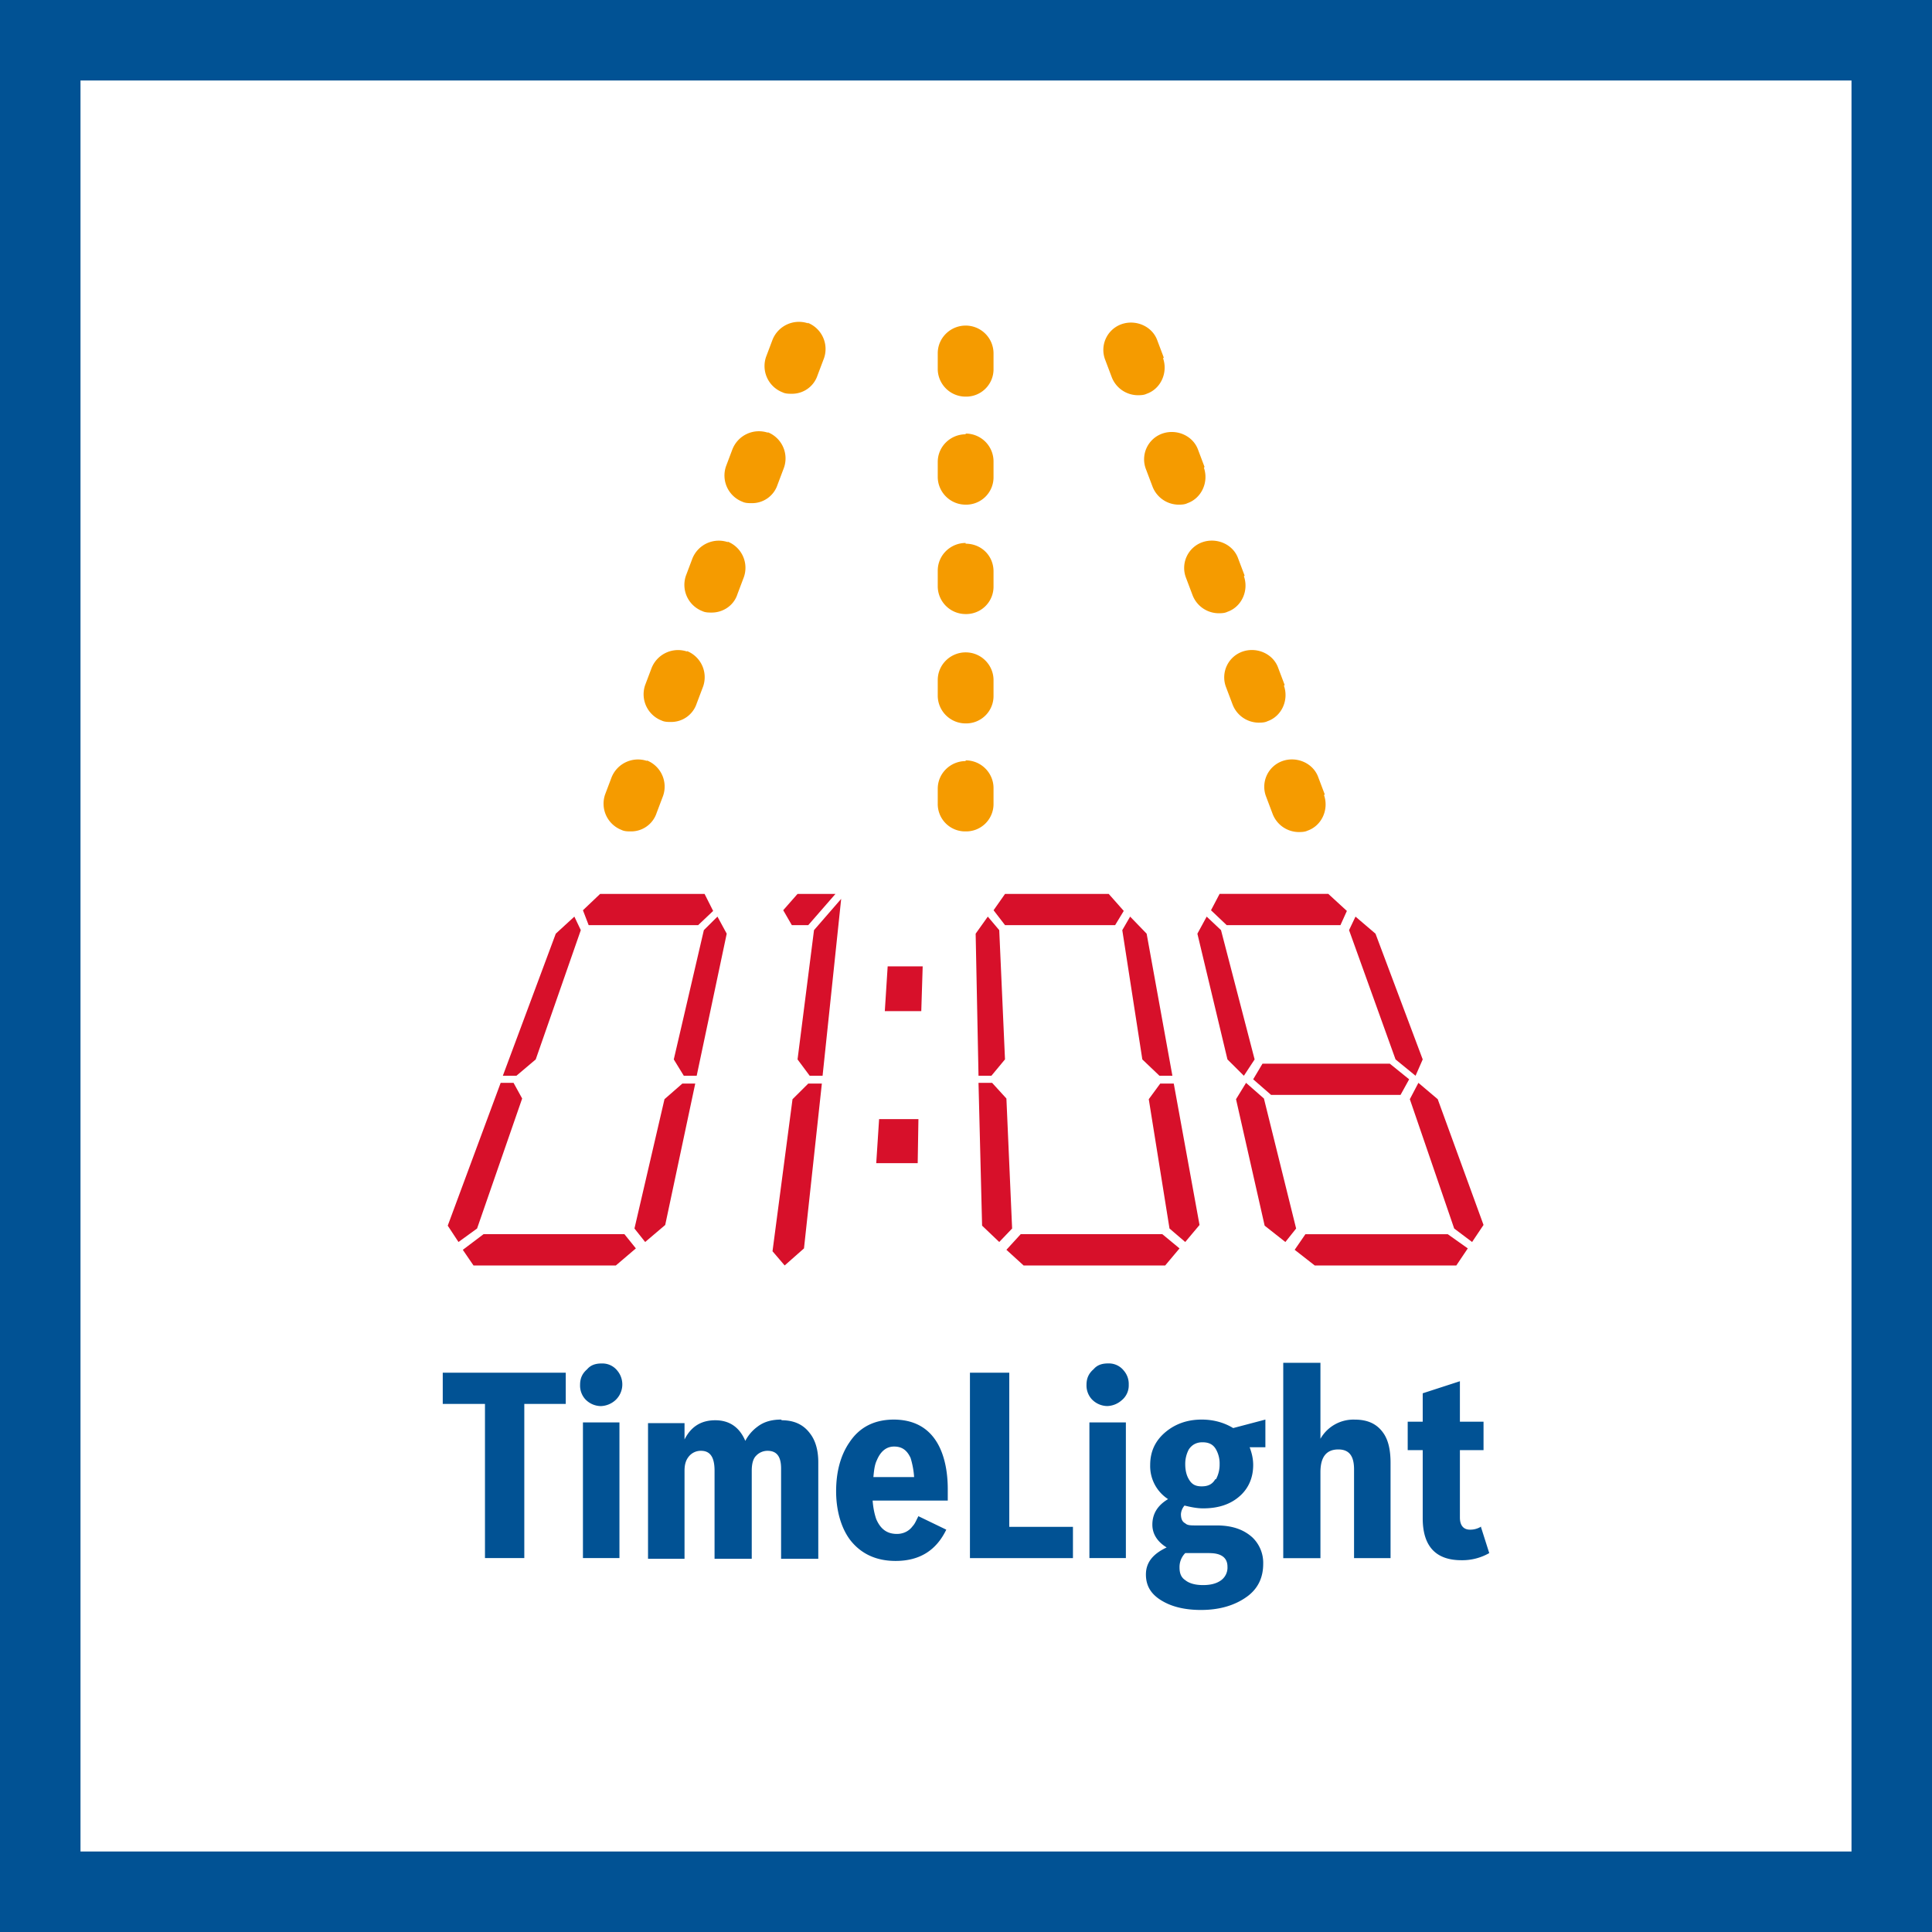 <svg xmlns="http://www.w3.org/2000/svg" width="48" height="48" fill="none" viewBox="0 0 48 48"><rect x="0" y="0" width="48" height="48" fill="#333333" stroke="none"/><path fill="#fff" stroke="#015294" stroke-width="2" d="M1 1H47V47H1V1Z"/><path fill="#D7102A" fill-rule="evenodd" d="m17.718 22.632-.373.353h-2.72l-.142-.37.427-.406h2.595l.213.423Zm-.231.477-.747 3.212.249.406h.32l.746-3.53-.23-.424-.338.336Zm-1.724 7.413.746-3.213.444-.388h.32l-.746 3.513-.498.423-.266-.335Zm-4.265.53.515-.389h3.501l.284.353-.497.424h-3.537l-.266-.389Zm2.932-7.943-1.12 3.212-.48.406h-.337l1.315-3.53.462-.424.16.336Zm-1.457 4.183-.214-.389h-.32l-1.315 3.548.267.406.462-.335 1.12-3.23Zm6.717.017-.497 3.778.302.353.48-.424.444-4.095h-.338l-.39.388Zm.427-.582-.302-.406.409-3.212.675-.777-.462 4.395h-.32Zm-.036-3.742.676-.776h-.942l-.356.405.214.371h.408Zm2.808 2.136h-.906l.071-1.112h.87l-.035 1.112Zm-1.12 3.777H22.8l.018-1.094h-.977l-.071 1.094Zm6.15-6.266-.214.353H24.97l-.285-.37.285-.406h2.576l.374.423Zm.906 4.29-.284.387.515 3.213.391.335.355-.423-.64-3.513h-.337Zm-.018-.195-.426-.406-.498-3.212.195-.336.41.424.64 3.53h-.32Zm-3.838-.406-.143-3.212-.284-.336-.302.424.071 3.53h.32l.337-.406Zm-.32.582.355.389.142 3.23-.32.335-.426-.406-.089-3.548h.338Zm.71 3.76-.355.388.427.389h3.518l.356-.424-.427-.353H25.36Zm9.988-4.342-.178.406-.497-.406-1.155-3.212.16-.336.497.424 1.173 3.124Zm-2.044-3.336.16-.353-.462-.424h-2.7l-.214.407.39.37h2.826Zm-2.168 3.83.231-.388h3.164l.48.388-.214.388H31.58l-.445-.388Zm4.585.494-.48-.406-.213.406 1.102 3.213.445.335.284-.424-1.138-3.124Zm-5.384-4.2.835 3.212-.267.406-.408-.406-.747-3.124.231-.424.356.336Zm2.097 7.554-.267.388.498.389h3.518l.285-.424-.498-.353h-3.536Zm-1.475-3.76.444.389.8 3.23-.267.335-.515-.406-.711-3.142.249-.406Z" clip-rule="evenodd"/><path fill="#F59B00" fill-rule="evenodd" d="M20.081 8.035a.707.707 0 0 0-.888.406l-.16.424a.7.7 0 0 0 .409.882c.07.036.16.036.23.036a.666.666 0 0 0 .64-.46l.16-.423a.7.7 0 0 0-.408-.882l.017.017Zm-3.003 8.155a.707.707 0 0 0-.889.406l-.16.423a.7.7 0 0 0 .41.883c.07.035.16.035.23.035a.666.666 0 0 0 .64-.459l.16-.423a.7.7 0 0 0-.409-.883l.018.018Zm1.12-5.03a.707.707 0 0 1 .888-.407l-.018-.017a.7.7 0 0 1 .41.882l-.16.424a.666.666 0 0 1-.64.459c-.072 0-.16 0-.232-.035a.7.7 0 0 1-.408-.883l.16-.424Zm-.107 2.312a.707.707 0 0 0-.889.405l-.16.424a.7.7 0 0 0 .41.883c.07.035.16.035.23.035.285 0 .551-.177.64-.459l.16-.424a.7.7 0 0 0-.409-.882l.018.018Zm-2.897 5.842a.707.707 0 0 1 .889-.406l-.018-.018a.7.7 0 0 1 .409.883l-.16.423a.666.666 0 0 1-.64.46c-.071 0-.16 0-.231-.036a.7.7 0 0 1-.409-.883l.16-.423ZM30.922 14.3l-.16-.424c-.124-.353-.533-.529-.889-.405a.678.678 0 0 0-.408.882l.16.424a.7.7 0 0 0 .64.459c.07 0 .16 0 .23-.036.356-.123.534-.53.41-.882l.017-.018Zm.835 2.295.16.423-.018.018c.125.353-.053.759-.408.882-.071.036-.16.036-.231.036a.7.7 0 0 1-.64-.46l-.16-.423a.678.678 0 0 1 .409-.882c.355-.124.764.053.888.406Zm1.156 3.141-.16-.423c-.125-.353-.534-.53-.889-.406a.678.678 0 0 0-.409.882l.16.424a.7.7 0 0 0 .64.459c.071 0 .16 0 .231-.035.356-.124.533-.53.409-.883l.018-.018ZM28.754 8.46l.16.424-.018.017c.124.353-.053.76-.409.883-.07.035-.16.035-.23.035a.7.7 0 0 1-.64-.459l-.16-.424a.678.678 0 0 1 .408-.882c.356-.124.765.053.889.406Zm1.173 3.142-.16-.424c-.125-.353-.533-.53-.889-.406a.678.678 0 0 0-.408.883l.16.423a.7.7 0 0 0 .64.46c.07 0 .16 0 .23-.036.356-.124.534-.53.41-.883l.017-.017Zm-6.629 2.577c0-.389.32-.689.693-.689v.018c.391 0 .693.3.693.688v.37a.68.68 0 0 1-.693.69.692.692 0 0 1-.693-.69v-.387Zm.693-6.09c-.373 0-.693.3-.693.689v.388c0 .37.302.688.693.688a.68.68 0 0 0 .693-.688v-.388a.692.692 0 0 0-.693-.689Zm-.693 11.508c0-.388.32-.688.693-.688v-.018c.391 0 .693.318.693.689v.388a.68.68 0 0 1-.693.688.68.68 0 0 1-.693-.688v-.37Zm.693-8.807c-.373 0-.693.3-.693.688v.37c0 .371.302.69.693.69a.68.68 0 0 0 .693-.69v-.387a.692.692 0 0 0-.693-.689v.018Zm-.693 6.107c0-.389.32-.689.693-.689.391 0 .693.318.693.689v.388a.68.68 0 0 1-.693.688.692.692 0 0 1-.693-.688v-.388Z" clip-rule="evenodd"/><path fill="#015294" fill-rule="evenodd" d="M33.659 35.27a.943.943 0 0 0-.853.476v-1.888h-.924v4.854h.924v-2.136c0-.37.142-.565.444-.565.267 0 .391.159.391.494v2.206h.907v-2.365c0-.317-.054-.564-.178-.741-.16-.23-.391-.335-.711-.335Zm-19.07-1.253c.09-.106.214-.142.356-.142h.018a.47.47 0 0 1 .373.177.533.533 0 0 1-.053.741.567.567 0 0 1-.355.141.54.54 0 0 1-.392-.176.507.507 0 0 1-.124-.353c0-.159.053-.282.178-.388ZM11 34.88h1.049v3.83h.977v-3.83h1.03v-.776H11v.776Zm4.39.46h-.907v3.37h.907v-3.37Zm4.016-.071c-.231 0-.426.053-.586.176a1.02 1.02 0 0 0-.303.353c-.142-.335-.39-.512-.746-.512-.355 0-.604.16-.764.477v-.406H16.1v3.371h.907v-2.188c0-.16.035-.265.106-.353a.38.38 0 0 1 .303-.142c.23 0 .337.16.337.495v2.188h.924v-2.188c0-.177.036-.3.107-.371a.388.388 0 0 1 .284-.124c.231 0 .338.142.338.441v2.242h.924v-2.4c0-.3-.071-.547-.213-.724-.16-.212-.391-.318-.693-.318l-.018-.017Zm1.688.582c.248-.386.618-.58 1.111-.582.493.002.863.196 1.093.6.16.282.249.67.249 1.13v.282H21.68c.017.212.053.353.089.459.106.247.266.37.515.37.16 0 .302-.07.391-.194.042-.042.073-.106.11-.183l.032-.064.693.335c-.248.512-.657.777-1.261.777-.48 0-.854-.176-1.12-.512-.231-.3-.356-.741-.356-1.218 0-.476.107-.882.32-1.2Zm1.111-.582h.009-.018.009Zm-.418 1.006c-.053.106-.07.23-.088.423h1.012a2.078 2.078 0 0 0-.088-.476c-.09-.194-.214-.283-.41-.283-.195 0-.337.124-.426.336Zm3.288-2.171h-.977v4.607h2.559v-.777h-1.582v-3.83Zm2.097-.088c.09-.106.213-.142.356-.142h.017a.47.47 0 0 1 .374.177.506.506 0 0 1 .124.353.475.475 0 0 1-.178.388.567.567 0 0 1-.355.141.54.54 0 0 1-.391-.176.507.507 0 0 1-.125-.353c0-.159.054-.282.178-.388Zm.8 1.323h-.906v3.371h.906v-3.37Zm.977.247c.25-.211.551-.317.907-.317.284 0 .55.07.782.211l.8-.211v.688h-.391c.053.141.088.282.088.441 0 .3-.106.565-.32.76-.23.211-.533.317-.924.317-.16 0-.32-.035-.462-.07a.366.366 0 0 0-.089.211c0 .124.036.194.107.23.053.053.142.053.267.053h.515c.391 0 .675.105.889.3a.875.875 0 0 1 .266.653c0 .335-.124.6-.373.794-.302.23-.693.353-1.173.353-.373 0-.693-.07-.942-.212-.284-.159-.426-.37-.426-.67 0-.3.177-.512.515-.671-.231-.142-.355-.336-.355-.565 0-.265.124-.477.39-.636a.978.978 0 0 1-.444-.847c0-.335.125-.6.373-.812Zm1.102 3h-.604a.491.491 0 0 0-.142.354c0 .141.035.247.142.318.107.088.267.123.444.123.178 0 .32-.035.427-.106a.391.391 0 0 0 .178-.353c0-.212-.143-.335-.445-.335Zm-.195-1.658c.16 0 .266-.053.337-.177h.018a.762.762 0 0 0 .09-.37.713.713 0 0 0-.09-.371c-.07-.124-.177-.177-.337-.177-.16 0-.267.071-.338.177a.762.762 0 0 0-.089.37c0 .16.036.283.089.371.071.124.16.177.32.177Zm6.664 1.076a.504.504 0 0 0 .267-.07v-.018l.213.67a1.35 1.35 0 0 1-.693.177c-.64 0-.96-.353-.96-1.041v-1.694h-.373v-.706h.373v-.706l.924-.3v1.006h.587v.706h-.587v1.676c0 .195.09.3.25.3Z" clip-rule="evenodd"/></svg>